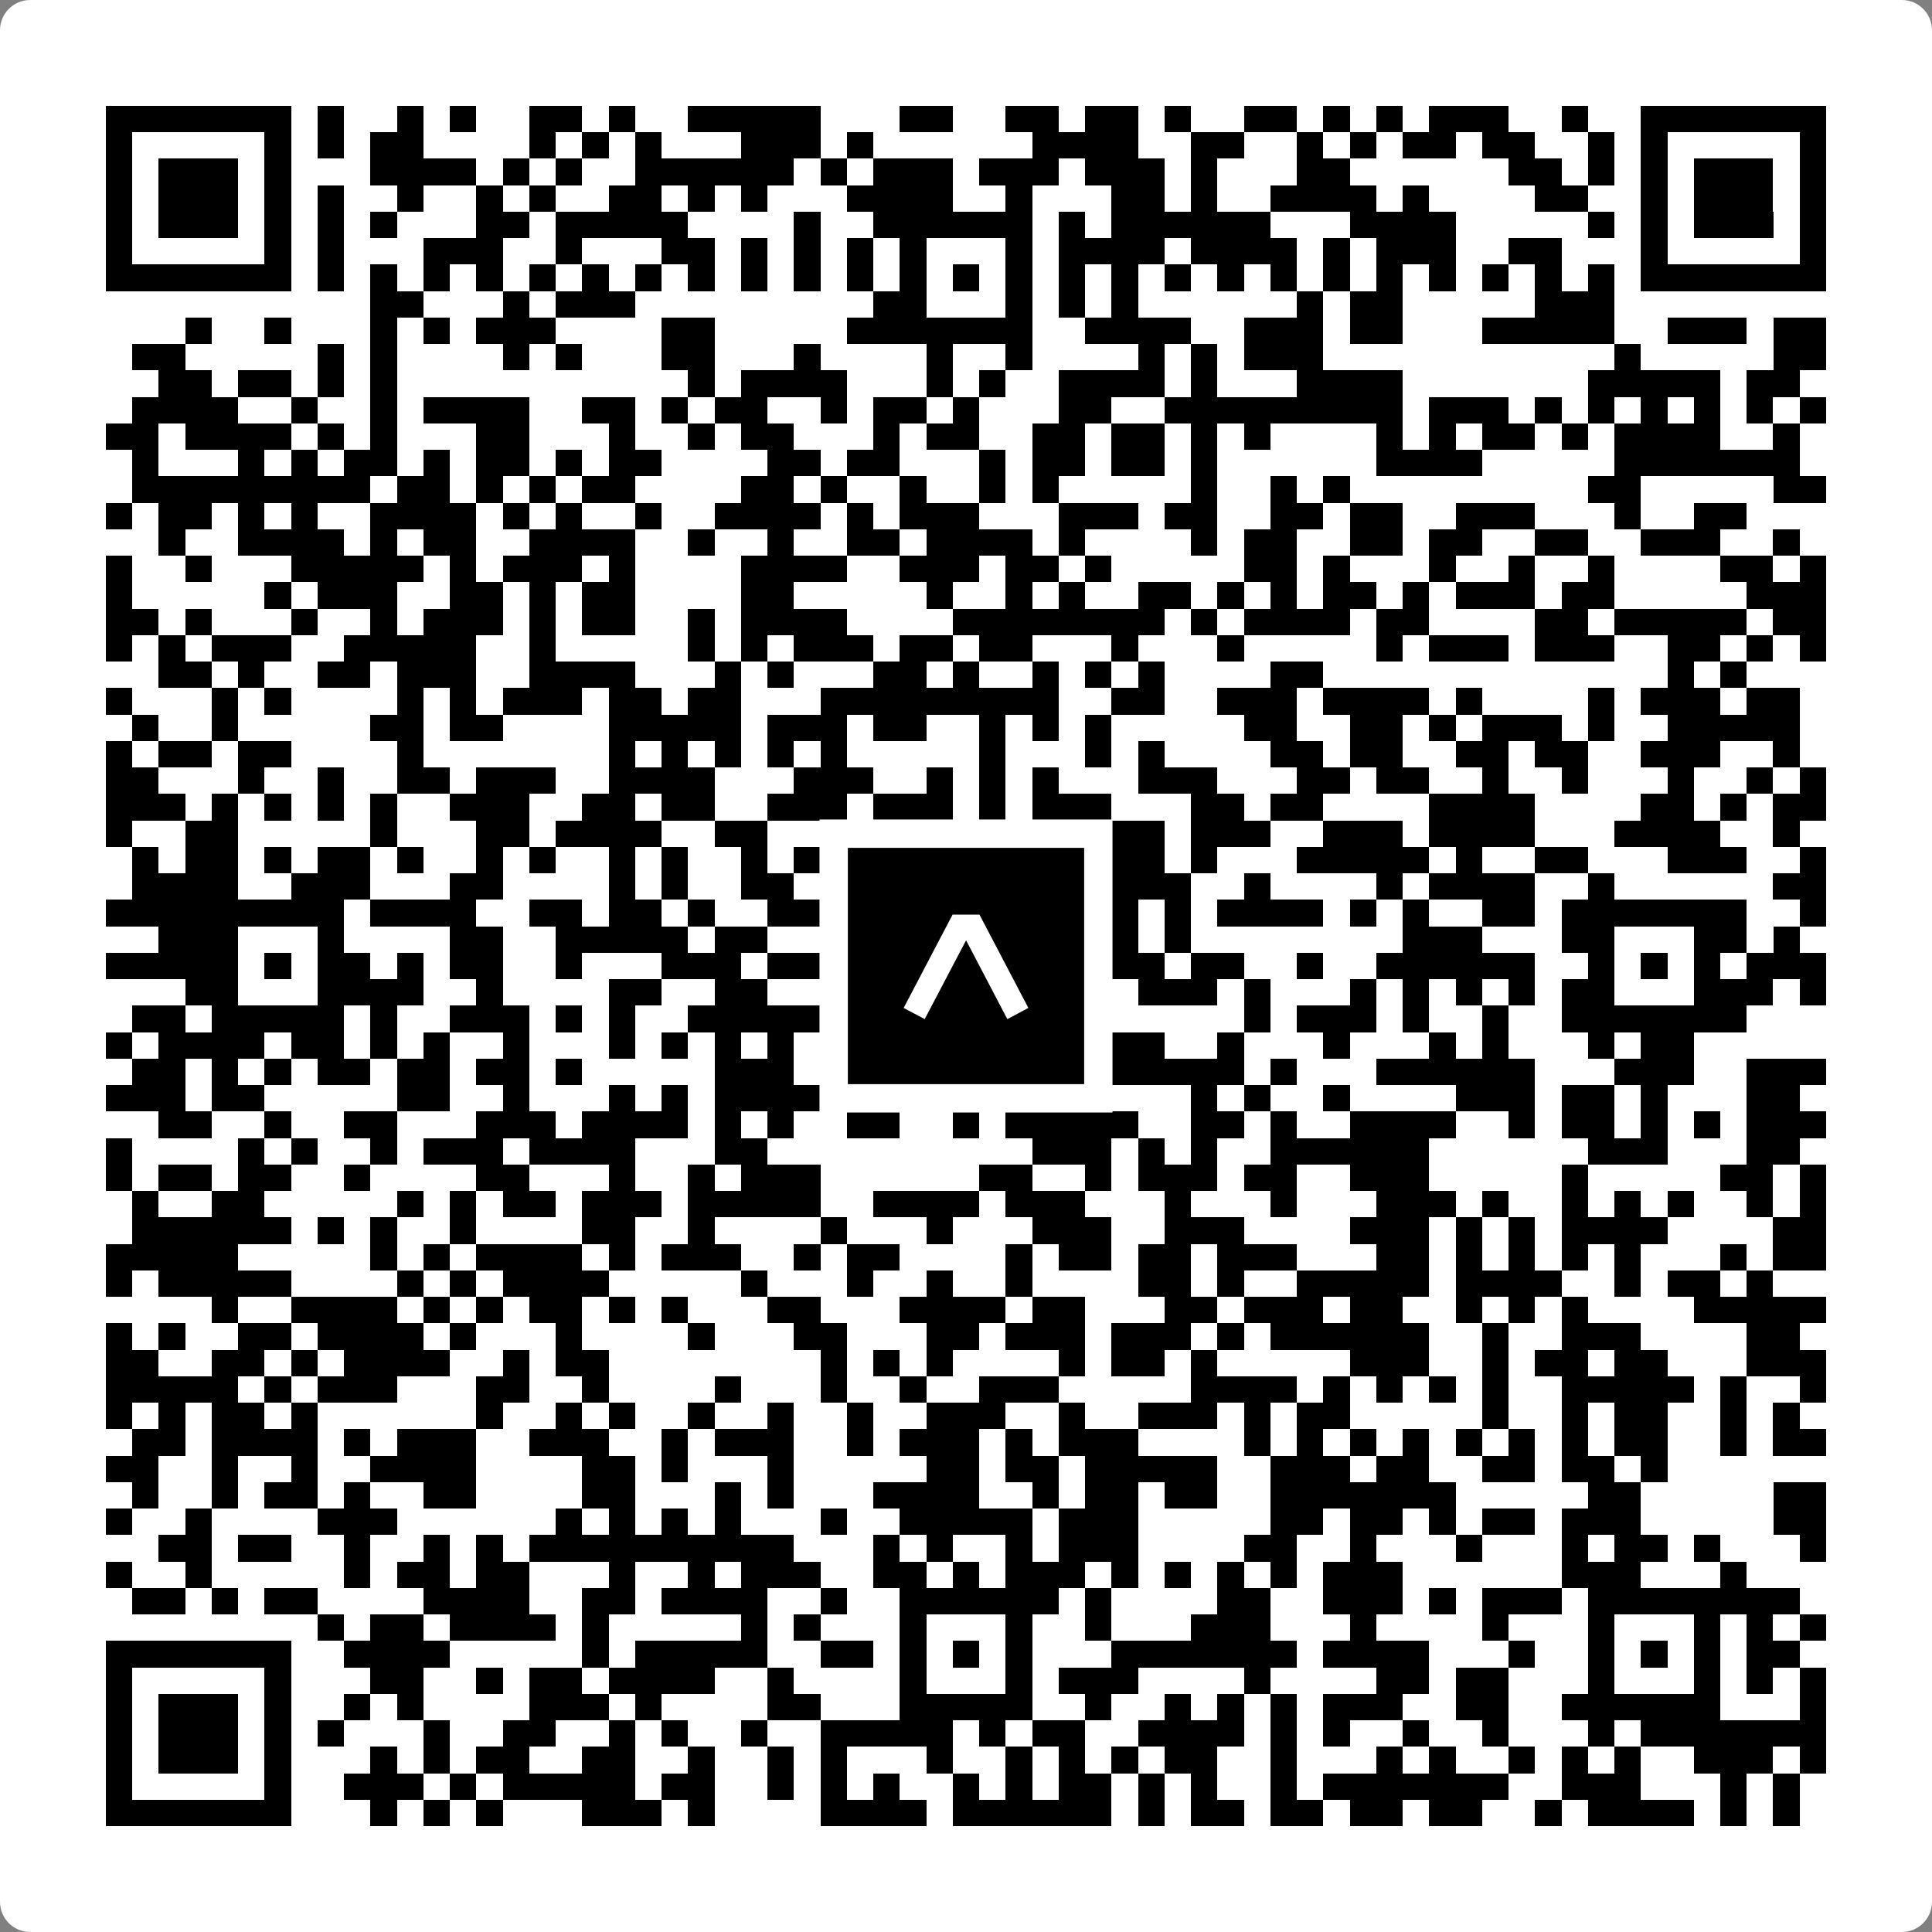 <svg width="512" height="512" viewBox="0 0 512 512" fill="none" xmlns="http://www.w3.org/2000/svg">
    <rect x="0" y="0" width="512" height="512" fill="#808080" stroke="none"/>
    <path d="M0 8C0 3.582 3.582 0 8 0H504C508.418 0 512 3.582 512 8V504C512 508.418 508.418 512 504 512H8C3.582 512 0 508.418 0 504V8Z" fill="white"/>
    <svg xmlns="http://www.w3.org/2000/svg" viewBox="0 0 73 73" shape-rendering="crispEdges" height="512" width="512" x="0" y="0"><path stroke="#000000" d="M4 4.5h7m1 0h1m2 0h1m1 0h1m2 0h2m1 0h1m2 0h5m3 0h2m2 0h2m1 0h2m1 0h1m2 0h2m1 0h1m1 0h1m1 0h3m2 0h1m2 0h7M4 5.5h1m5 0h1m1 0h1m1 0h2m4 0h1m1 0h1m1 0h1m3 0h3m1 0h1m6 0h4m2 0h2m2 0h1m1 0h1m1 0h2m1 0h2m2 0h1m1 0h1m5 0h1M4 6.5h1m1 0h3m1 0h1m3 0h4m1 0h1m1 0h1m2 0h6m1 0h1m1 0h3m1 0h3m1 0h3m1 0h1m3 0h2m6 0h2m1 0h1m1 0h1m1 0h3m1 0h1M4 7.5h1m1 0h3m1 0h1m1 0h1m2 0h1m2 0h1m1 0h1m2 0h2m1 0h1m1 0h1m3 0h4m2 0h1m3 0h2m1 0h1m2 0h4m1 0h1m4 0h2m2 0h1m1 0h3m1 0h1M4 8.5h1m1 0h3m1 0h1m1 0h1m1 0h1m3 0h2m1 0h5m4 0h1m2 0h6m1 0h1m1 0h6m3 0h4m5 0h1m1 0h1m1 0h3m1 0h1M4 9.5h1m5 0h1m1 0h1m3 0h3m2 0h1m3 0h2m1 0h1m1 0h1m1 0h1m1 0h1m3 0h1m1 0h4m1 0h4m1 0h1m1 0h3m2 0h2m3 0h1m5 0h1M4 10.5h7m1 0h1m1 0h1m1 0h1m1 0h1m1 0h1m1 0h1m1 0h1m1 0h1m1 0h1m1 0h1m1 0h1m1 0h1m1 0h1m1 0h1m1 0h1m1 0h1m1 0h1m1 0h1m1 0h1m1 0h1m1 0h1m1 0h1m1 0h1m1 0h1m1 0h1m1 0h7M14 11.5h2m3 0h1m1 0h3m9 0h2m3 0h1m1 0h1m1 0h1m6 0h1m1 0h2m5 0h3M7 12.5h1m2 0h1m3 0h1m1 0h1m1 0h3m4 0h2m5 0h7m2 0h4m2 0h3m1 0h2m3 0h5m2 0h3m1 0h2M5 13.5h2m5 0h1m1 0h1m4 0h1m1 0h1m3 0h2m3 0h1m4 0h1m2 0h1m4 0h1m1 0h1m1 0h3m11 0h1m5 0h2M6 14.5h2m1 0h2m1 0h1m1 0h1m11 0h1m1 0h4m3 0h1m1 0h1m2 0h4m1 0h1m3 0h4m7 0h5m1 0h2M5 15.5h4m2 0h1m2 0h1m1 0h4m2 0h2m1 0h1m1 0h2m2 0h1m1 0h2m1 0h1m3 0h2m2 0h9m1 0h3m1 0h1m1 0h1m1 0h1m1 0h1m1 0h1m1 0h1M4 16.5h2m1 0h4m1 0h1m1 0h1m3 0h2m3 0h1m2 0h1m1 0h2m3 0h1m1 0h2m2 0h2m1 0h2m1 0h1m1 0h1m4 0h1m1 0h1m1 0h2m1 0h1m1 0h4m2 0h1M5 17.5h1m3 0h1m1 0h1m1 0h2m1 0h1m1 0h2m1 0h1m1 0h2m4 0h2m1 0h2m3 0h1m1 0h2m1 0h2m1 0h1m6 0h4m5 0h7M5 18.5h9m1 0h2m1 0h1m1 0h1m1 0h2m4 0h2m1 0h1m2 0h1m2 0h1m1 0h1m5 0h1m2 0h1m1 0h1m9 0h2m5 0h2M4 19.5h1m1 0h2m1 0h1m1 0h1m2 0h4m1 0h1m1 0h1m2 0h1m2 0h4m1 0h1m1 0h3m3 0h3m1 0h2m2 0h2m1 0h2m2 0h3m3 0h1m2 0h2M6 20.5h1m2 0h4m1 0h1m1 0h2m2 0h4m2 0h1m2 0h1m2 0h2m1 0h4m1 0h1m4 0h1m1 0h2m2 0h2m1 0h2m2 0h2m2 0h3m2 0h1M4 21.5h1m2 0h1m3 0h5m1 0h1m1 0h3m1 0h1m4 0h4m2 0h3m1 0h2m1 0h1m5 0h2m1 0h1m3 0h1m2 0h1m2 0h1m4 0h2m1 0h1M4 22.5h1m5 0h1m1 0h3m2 0h2m1 0h1m1 0h2m4 0h2m5 0h1m2 0h1m1 0h1m2 0h2m1 0h1m1 0h1m1 0h2m1 0h1m1 0h3m1 0h2m5 0h3M4 23.5h2m1 0h1m3 0h1m2 0h1m1 0h3m1 0h1m1 0h2m2 0h1m1 0h4m4 0h8m1 0h1m1 0h4m1 0h2m4 0h2m1 0h5m1 0h2M4 24.5h1m1 0h1m1 0h3m2 0h5m2 0h1m5 0h1m1 0h1m1 0h3m1 0h2m1 0h2m3 0h1m3 0h1m5 0h1m1 0h3m1 0h3m2 0h2m1 0h1m1 0h1M6 25.5h2m1 0h1m2 0h2m1 0h3m2 0h4m3 0h1m1 0h1m3 0h2m1 0h1m2 0h1m1 0h1m1 0h1m4 0h2m13 0h1m1 0h1M4 26.5h1m3 0h1m1 0h1m4 0h1m1 0h1m1 0h3m1 0h2m1 0h2m3 0h9m2 0h2m2 0h3m1 0h4m1 0h1m4 0h1m1 0h3m1 0h2M5 27.5h1m2 0h1m5 0h2m1 0h2m4 0h5m1 0h3m1 0h2m2 0h1m1 0h1m1 0h1m5 0h2m2 0h2m1 0h1m1 0h3m1 0h1m2 0h5M4 28.5h1m1 0h2m1 0h2m4 0h1m7 0h1m1 0h1m1 0h1m1 0h1m1 0h1m5 0h1m3 0h1m1 0h1m4 0h2m1 0h2m2 0h2m1 0h2m2 0h3m2 0h1M4 29.5h2m3 0h1m2 0h1m2 0h2m1 0h3m2 0h4m3 0h3m2 0h1m1 0h1m1 0h1m3 0h3m3 0h2m1 0h2m2 0h1m2 0h1m3 0h1m2 0h1m1 0h1M4 30.5h3m1 0h1m1 0h1m1 0h1m1 0h1m2 0h3m2 0h2m1 0h2m2 0h3m1 0h3m1 0h1m1 0h3m3 0h2m1 0h2m4 0h4m4 0h2m1 0h1m1 0h2M4 31.5h1m2 0h2m5 0h1m3 0h2m1 0h4m2 0h2m3 0h2m1 0h1m1 0h2m2 0h3m1 0h3m2 0h3m1 0h4m3 0h4m2 0h1M5 32.5h1m1 0h2m1 0h1m1 0h2m1 0h1m2 0h1m1 0h1m2 0h1m1 0h1m2 0h1m1 0h2m2 0h3m2 0h2m1 0h2m1 0h1m3 0h5m1 0h1m2 0h2m3 0h3m2 0h1M5 33.5h4m2 0h3m3 0h2m4 0h1m1 0h1m2 0h2m1 0h1m1 0h3m2 0h1m1 0h1m1 0h3m2 0h1m4 0h1m1 0h4m2 0h1m6 0h2M4 34.5h9m1 0h4m2 0h2m1 0h2m1 0h1m2 0h11m2 0h1m1 0h1m1 0h4m1 0h1m1 0h1m2 0h2m1 0h7m2 0h1M6 35.5h3m3 0h1m4 0h2m2 0h5m1 0h2m3 0h3m3 0h5m1 0h1m8 0h3m3 0h2m3 0h2m1 0h1M4 36.5h5m1 0h1m1 0h2m1 0h1m1 0h2m2 0h1m3 0h3m1 0h2m3 0h1m1 0h1m1 0h3m1 0h2m1 0h2m2 0h1m2 0h6m2 0h1m1 0h1m1 0h1m1 0h3M7 37.5h2m3 0h4m2 0h1m4 0h2m2 0h2m5 0h1m3 0h1m1 0h1m2 0h3m1 0h1m3 0h1m1 0h1m1 0h1m1 0h1m1 0h2m3 0h3m1 0h1M5 38.5h2m1 0h5m1 0h1m2 0h3m1 0h1m1 0h1m2 0h14m7 0h1m1 0h3m1 0h1m2 0h1m2 0h7M4 39.5h1m1 0h4m1 0h2m1 0h1m1 0h1m2 0h1m3 0h1m1 0h1m1 0h1m1 0h1m1 0h4m1 0h2m2 0h1m1 0h2m2 0h1m3 0h1m3 0h1m1 0h1m3 0h1m1 0h2M5 40.5h2m1 0h1m1 0h1m1 0h2m1 0h2m1 0h2m1 0h1m5 0h3m2 0h4m1 0h1m1 0h1m2 0h5m1 0h1m3 0h6m3 0h3m2 0h3M4 41.5h3m1 0h2m5 0h2m2 0h1m3 0h1m1 0h1m1 0h9m1 0h1m1 0h1m5 0h1m1 0h1m2 0h1m4 0h3m1 0h2m1 0h1m3 0h2M6 42.5h2m2 0h1m2 0h2m3 0h3m1 0h4m1 0h1m1 0h1m2 0h2m2 0h1m1 0h5m2 0h2m1 0h1m2 0h4m2 0h1m1 0h2m1 0h1m1 0h1m1 0h3M4 43.5h1m4 0h1m1 0h1m2 0h1m1 0h3m1 0h4m3 0h2m10 0h3m1 0h1m1 0h1m2 0h6m6 0h3m3 0h2M4 44.5h1m1 0h2m1 0h2m2 0h1m4 0h2m3 0h1m2 0h1m1 0h3m6 0h2m2 0h1m1 0h3m1 0h2m2 0h3m5 0h1m5 0h2m1 0h1M5 45.5h1m2 0h2m5 0h1m1 0h1m1 0h2m1 0h3m1 0h5m2 0h4m1 0h3m3 0h1m3 0h1m3 0h3m1 0h1m2 0h1m1 0h1m1 0h1m2 0h1m1 0h1M5 46.5h6m1 0h1m1 0h1m2 0h1m4 0h2m2 0h1m4 0h1m3 0h1m3 0h3m2 0h3m4 0h3m1 0h1m1 0h1m1 0h4m4 0h2M4 47.5h5m5 0h1m1 0h1m1 0h4m1 0h1m1 0h3m2 0h1m1 0h2m4 0h1m1 0h2m1 0h2m1 0h3m3 0h2m1 0h1m1 0h1m1 0h1m1 0h1m3 0h1m1 0h2M4 48.5h1m1 0h5m4 0h1m1 0h1m1 0h4m5 0h1m3 0h1m2 0h1m2 0h1m4 0h2m1 0h1m2 0h5m1 0h4m2 0h1m1 0h2m1 0h1M8 49.5h1m2 0h4m1 0h1m1 0h1m1 0h2m1 0h1m1 0h1m3 0h2m3 0h4m1 0h2m3 0h2m1 0h3m1 0h2m2 0h1m1 0h1m1 0h1m4 0h5M4 50.5h1m1 0h1m2 0h2m1 0h4m1 0h1m3 0h1m4 0h1m3 0h2m3 0h2m1 0h3m1 0h3m1 0h1m1 0h6m2 0h1m2 0h3m4 0h2M4 51.5h2m2 0h2m1 0h1m1 0h4m2 0h1m1 0h2m8 0h1m1 0h1m1 0h1m4 0h1m1 0h2m1 0h1m5 0h3m2 0h1m1 0h2m1 0h2m3 0h3M4 52.5h5m1 0h1m1 0h3m3 0h2m2 0h1m4 0h1m3 0h1m2 0h1m2 0h3m5 0h4m1 0h1m1 0h1m1 0h1m1 0h1m2 0h5m1 0h1m2 0h1M4 53.5h1m1 0h1m1 0h2m1 0h1m6 0h1m2 0h1m1 0h1m2 0h1m2 0h1m2 0h1m2 0h3m2 0h1m2 0h3m1 0h1m1 0h2m5 0h1m2 0h1m1 0h2m2 0h1m1 0h1M5 54.5h2m1 0h4m1 0h1m1 0h3m2 0h3m2 0h1m1 0h3m2 0h1m1 0h3m1 0h1m1 0h3m4 0h1m1 0h1m1 0h1m1 0h1m1 0h1m1 0h1m1 0h1m1 0h2m2 0h1m1 0h2M4 55.5h2m2 0h1m2 0h1m2 0h4m4 0h2m1 0h1m3 0h1m5 0h2m1 0h2m1 0h5m2 0h3m1 0h2m2 0h2m1 0h2m1 0h1M5 56.5h1m2 0h1m1 0h2m1 0h1m2 0h2m4 0h2m3 0h1m1 0h1m3 0h4m2 0h1m1 0h2m1 0h2m2 0h7m5 0h2m5 0h2M4 57.5h1m2 0h1m4 0h3m6 0h1m1 0h1m1 0h1m1 0h1m3 0h1m2 0h5m1 0h3m5 0h2m1 0h2m1 0h1m1 0h2m1 0h3m5 0h2M6 58.5h2m1 0h2m2 0h1m2 0h1m1 0h1m1 0h10m3 0h1m1 0h1m2 0h1m1 0h3m4 0h2m2 0h1m3 0h1m3 0h1m1 0h2m1 0h1m3 0h1M4 59.5h1m2 0h1m5 0h1m1 0h2m1 0h2m3 0h1m2 0h1m1 0h3m2 0h2m1 0h1m1 0h3m1 0h1m1 0h1m1 0h1m1 0h1m1 0h3m6 0h3m3 0h1M5 60.5h2m1 0h1m1 0h2m4 0h4m2 0h2m1 0h4m2 0h1m2 0h6m1 0h1m4 0h2m2 0h3m1 0h1m1 0h3m1 0h8M12 61.5h1m1 0h2m1 0h4m1 0h1m5 0h1m1 0h1m3 0h1m3 0h1m2 0h1m3 0h3m3 0h1m4 0h1m3 0h1m3 0h1m1 0h1m1 0h1M4 62.5h7m2 0h4m5 0h1m1 0h5m2 0h2m1 0h1m1 0h1m1 0h1m3 0h7m1 0h4m3 0h1m2 0h1m1 0h1m1 0h1m1 0h2M4 63.5h1m5 0h1m3 0h2m2 0h1m1 0h2m1 0h4m2 0h1m4 0h1m3 0h1m1 0h3m4 0h1m4 0h2m1 0h2m3 0h1m3 0h1m1 0h1m1 0h1M4 64.5h1m1 0h3m1 0h1m2 0h1m1 0h1m4 0h3m1 0h1m4 0h2m3 0h5m2 0h1m2 0h1m1 0h1m1 0h1m1 0h3m2 0h2m2 0h6m3 0h1M4 65.5h1m1 0h3m1 0h1m1 0h1m3 0h1m2 0h2m2 0h1m1 0h1m2 0h1m2 0h5m1 0h1m1 0h2m2 0h4m1 0h1m1 0h1m2 0h1m2 0h1m3 0h1m1 0h7M4 66.5h1m1 0h3m1 0h1m3 0h1m1 0h1m1 0h2m2 0h2m2 0h1m2 0h1m1 0h1m3 0h1m2 0h1m1 0h1m1 0h1m1 0h2m2 0h1m3 0h1m1 0h1m2 0h1m1 0h1m1 0h1m2 0h3m1 0h1M4 67.5h1m5 0h1m2 0h3m1 0h1m1 0h5m1 0h2m2 0h1m1 0h1m1 0h1m2 0h1m1 0h1m1 0h2m1 0h1m1 0h1m2 0h1m1 0h7m2 0h3m3 0h1m1 0h1M4 68.5h7m3 0h1m1 0h1m1 0h1m3 0h3m1 0h1m4 0h4m1 0h6m1 0h1m1 0h2m1 0h2m1 0h2m1 0h2m2 0h1m1 0h4m1 0h1m1 0h1"/></svg>

    <rect x="220.932" y="220.932" width="70.137" height="70.137" fill="black" stroke="white" stroke-width="7.514"/>
    <svg x="220.932" y="220.932" width="70.137" height="70.137" viewBox="0 0 116 116" fill="none" xmlns="http://www.w3.org/2000/svg">
      <path d="M63.911 35.496L52.114 35.496L30.667 76.393L39.902 81.271L58.033 46.739L76.117 81.283L85.333 76.385L63.911 35.496Z" fill="white"/>
    </svg>
  </svg>